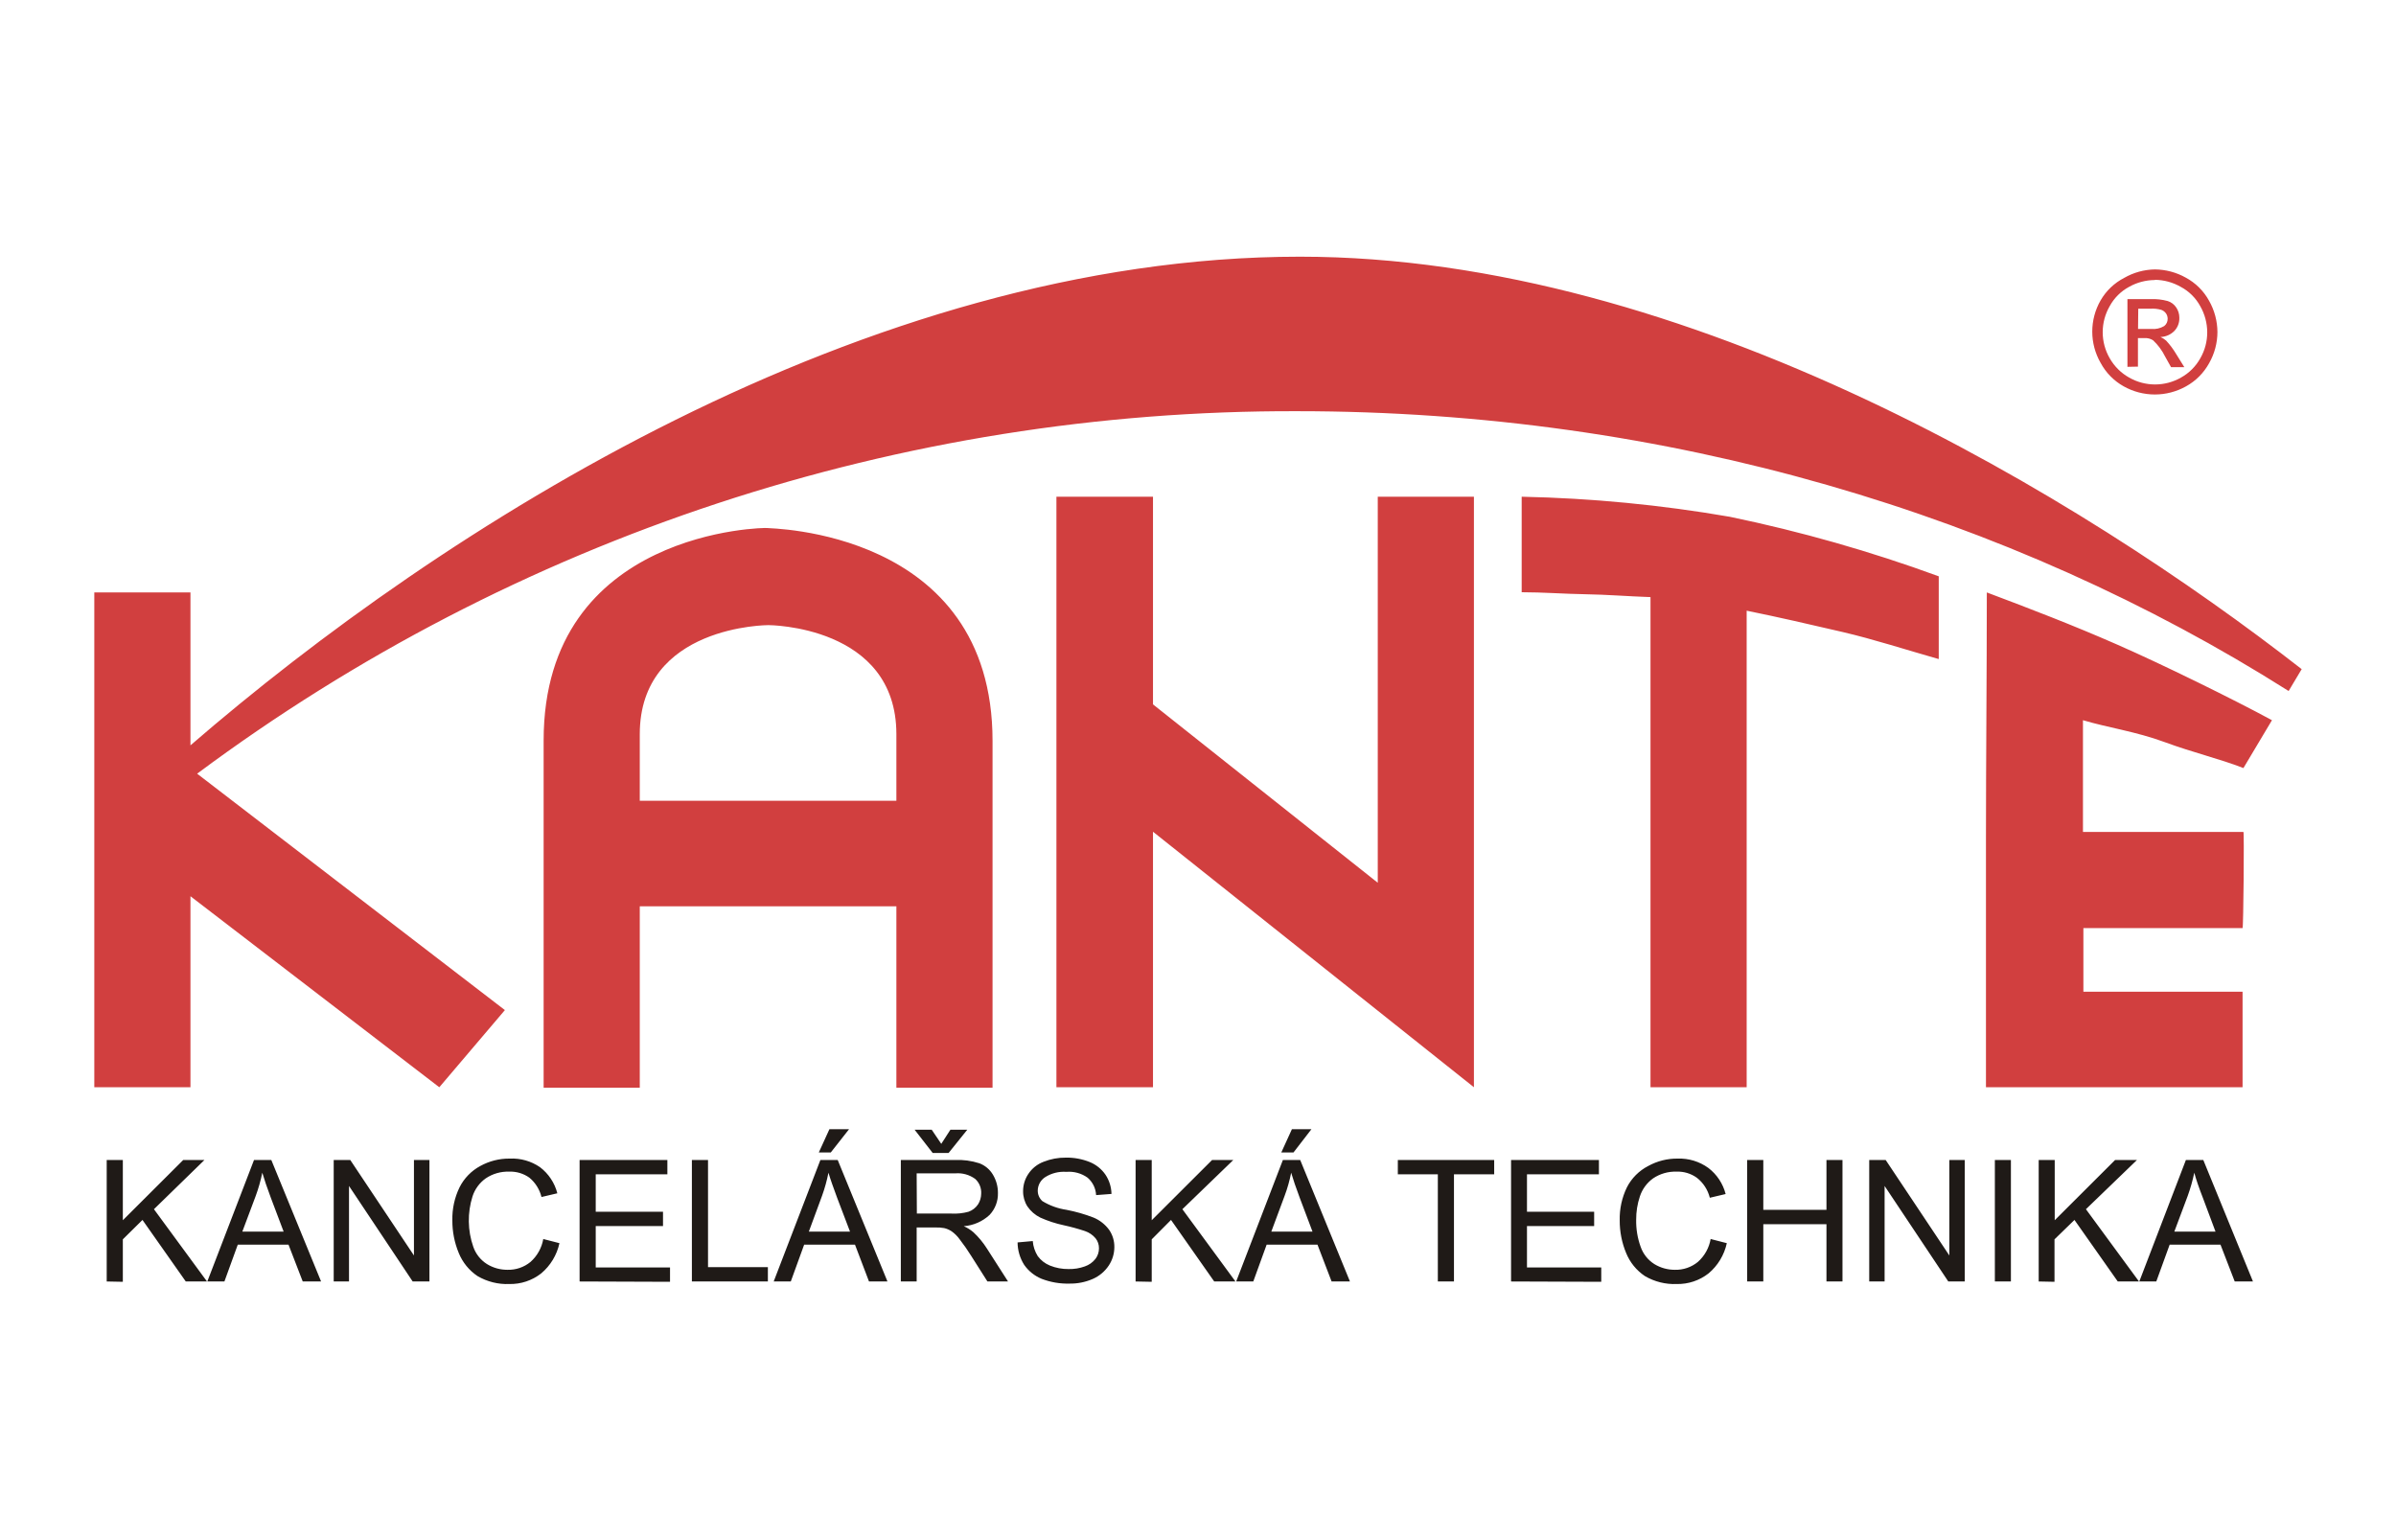 <svg width="112" height="72" viewBox="0 0 112 72" fill="none" xmlns="http://www.w3.org/2000/svg">
<g clip-path="url(#clip0_10688_542855)">
<path fill-rule="evenodd" clip-rule="evenodd" d="M4.988 59.908V54.228H5.742V57.045L8.565 54.228H9.557L7.196 56.529L9.676 59.908H8.684L6.66 57.031L5.742 57.938V59.923L4.988 59.908ZM9.691 59.908L11.874 54.228H12.682L15.009 59.908H14.151L13.486 58.186H11.115L10.49 59.908H9.691ZM11.328 57.576H13.258L12.662 55.999C12.484 55.522 12.35 55.13 12.261 54.823C12.186 55.192 12.083 55.556 11.953 55.909L11.328 57.576ZM15.599 59.908V54.228H16.373L19.35 58.692V54.228H20.074V59.908H19.29L16.314 55.443V59.908H15.599ZM25.397 57.923L26.151 58.117C26.031 58.67 25.731 59.167 25.297 59.531C24.873 59.863 24.348 60.038 23.809 60.027C23.288 60.048 22.771 59.919 22.321 59.655C21.927 59.391 21.621 59.014 21.443 58.573C21.243 58.091 21.142 57.573 21.145 57.05C21.133 56.515 21.248 55.984 21.483 55.503C21.696 55.081 22.034 54.734 22.45 54.51C22.872 54.277 23.347 54.157 23.829 54.163C24.332 54.139 24.828 54.28 25.243 54.565C25.642 54.869 25.928 55.299 26.052 55.785L25.312 55.959C25.225 55.605 25.027 55.289 24.747 55.056C24.473 54.86 24.141 54.76 23.804 54.773C23.415 54.759 23.031 54.869 22.708 55.086C22.416 55.293 22.199 55.589 22.088 55.929C21.845 56.698 21.857 57.524 22.123 58.285C22.238 58.62 22.464 58.905 22.763 59.094C23.052 59.272 23.385 59.364 23.725 59.362C24.115 59.372 24.495 59.242 24.797 58.995C25.114 58.714 25.326 58.332 25.397 57.913V57.923ZM27.093 59.908V54.228H31.196V54.897H27.847V56.648H30.992V57.318H27.847V59.253H31.32V59.923L27.093 59.908ZM32.342 59.908V54.228H33.096V59.238H35.894V59.908H32.342ZM36.166 59.908L38.349 54.228H39.158L41.484 59.908H40.621L39.966 58.186H37.59L36.965 59.908H36.166ZM37.809 57.576H39.733L39.133 55.999C38.949 55.503 38.816 55.13 38.726 54.823C38.653 55.192 38.552 55.555 38.424 55.909L37.809 57.576ZM38.275 53.876L38.771 52.789H39.689L38.835 53.876H38.275ZM42.109 59.908V54.228H44.624C45.016 54.21 45.407 54.262 45.78 54.382C46.047 54.483 46.271 54.672 46.415 54.917C46.57 55.177 46.651 55.473 46.648 55.775C46.658 56.154 46.517 56.522 46.257 56.797C45.926 57.105 45.501 57.29 45.051 57.323C45.214 57.395 45.366 57.491 45.502 57.606C45.742 57.83 45.952 58.083 46.128 58.36L47.12 59.908H46.157L45.408 58.727C45.24 58.456 45.058 58.195 44.863 57.943C44.758 57.795 44.629 57.666 44.481 57.561C44.376 57.492 44.261 57.441 44.138 57.413C44.001 57.388 43.861 57.378 43.722 57.383H42.849V59.908H42.109ZM42.858 56.733H44.476C44.745 56.748 45.014 56.719 45.274 56.648C45.454 56.584 45.608 56.464 45.716 56.306C45.811 56.158 45.862 55.986 45.865 55.81C45.874 55.68 45.853 55.549 45.804 55.428C45.755 55.306 45.679 55.198 45.582 55.111C45.315 54.918 44.988 54.826 44.659 54.853H42.849L42.858 56.733ZM43.999 53.474L44.426 52.814H45.215L44.342 53.9H43.598L42.754 52.814H43.553L43.999 53.474ZM47.566 58.082L48.276 58.018C48.296 58.268 48.376 58.509 48.509 58.722C48.654 58.919 48.852 59.072 49.079 59.164C49.356 59.276 49.653 59.331 49.952 59.327C50.211 59.333 50.468 59.291 50.711 59.203C50.907 59.136 51.079 59.014 51.207 58.851C51.315 58.708 51.373 58.534 51.371 58.355C51.373 58.186 51.317 58.021 51.212 57.889C51.081 57.733 50.91 57.616 50.716 57.551C50.391 57.443 50.059 57.351 49.724 57.279C49.347 57.199 48.98 57.079 48.628 56.921C48.385 56.801 48.176 56.62 48.023 56.395C47.89 56.183 47.821 55.937 47.824 55.686C47.823 55.4 47.908 55.12 48.067 54.883C48.24 54.622 48.489 54.422 48.782 54.312C49.113 54.18 49.467 54.114 49.823 54.118C50.204 54.111 50.581 54.181 50.934 54.322C51.237 54.444 51.496 54.653 51.679 54.922C51.854 55.188 51.95 55.497 51.956 55.815L51.237 55.87C51.229 55.714 51.19 55.562 51.122 55.422C51.053 55.283 50.958 55.158 50.84 55.056C50.553 54.85 50.201 54.753 49.848 54.783C49.499 54.757 49.151 54.844 48.856 55.031C48.751 55.099 48.665 55.191 48.604 55.3C48.544 55.409 48.511 55.532 48.509 55.656C48.508 55.75 48.526 55.843 48.564 55.928C48.602 56.014 48.657 56.09 48.727 56.152C49.073 56.362 49.458 56.501 49.858 56.559C50.288 56.642 50.71 56.763 51.118 56.921C51.412 57.043 51.666 57.244 51.852 57.502C52.012 57.739 52.095 58.019 52.09 58.305C52.089 58.611 51.997 58.91 51.828 59.164C51.645 59.439 51.386 59.656 51.083 59.789C50.738 59.94 50.364 60.014 49.987 60.007C49.545 60.019 49.105 59.943 48.692 59.784C48.362 59.649 48.078 59.422 47.874 59.129C47.675 58.816 47.569 58.453 47.566 58.082ZM53.083 59.908V54.228H53.837V57.045L56.659 54.228H57.651L55.27 56.529L57.751 59.908H56.758L54.739 57.031L53.837 57.938V59.923L53.083 59.908ZM57.785 59.908L59.968 54.228H60.777L63.103 59.908H62.245L61.585 58.186H59.209L58.584 59.908H57.785ZM59.427 57.576H61.352L60.757 55.999C60.578 55.522 60.444 55.13 60.355 54.823C60.282 55.193 60.18 55.556 60.047 55.909L59.427 57.576ZM59.894 53.876L60.39 52.789H61.303L60.464 53.876H59.894ZM67.211 59.908V54.897H65.341V54.228H69.845V54.897H67.965V59.908H67.211ZM70.634 59.908V54.228H74.741V54.897H71.378V56.648H74.518V57.318H71.378V59.253H74.85V59.923L70.634 59.908ZM79.965 57.923L80.719 58.117C80.599 58.67 80.299 59.167 79.865 59.531C79.441 59.863 78.916 60.038 78.377 60.027C77.856 60.048 77.339 59.919 76.889 59.655C76.495 59.391 76.189 59.014 76.011 58.573C75.811 58.091 75.71 57.573 75.713 57.05C75.701 56.515 75.816 55.984 76.051 55.503C76.27 55.077 76.617 54.73 77.043 54.51C77.465 54.277 77.94 54.157 78.422 54.163C78.935 54.145 79.44 54.298 79.856 54.6C80.255 54.904 80.54 55.334 80.664 55.82L79.925 55.994C79.832 55.622 79.618 55.291 79.315 55.056C79.041 54.86 78.709 54.76 78.372 54.773C77.983 54.759 77.599 54.869 77.276 55.086C76.985 55.294 76.768 55.59 76.656 55.929C76.538 56.281 76.48 56.65 76.482 57.021C76.474 57.451 76.544 57.88 76.691 58.285C76.806 58.62 77.032 58.905 77.331 59.094C77.62 59.271 77.954 59.364 78.293 59.362C78.683 59.372 79.063 59.242 79.365 58.995C79.682 58.714 79.894 58.332 79.965 57.913V57.923ZM81.671 59.908V54.228H82.425V56.559H85.377V54.228H86.126V59.908H85.377V57.229H82.425V59.908H81.671ZM87.376 59.908V54.228H88.145L91.121 58.692V54.228H91.841V59.908H91.072L88.095 55.443V59.908H87.376ZM93.249 59.908V54.228H93.999V59.908H93.249ZM95.298 59.908V54.228H96.047V57.045L98.87 54.228H99.892L97.506 56.529L99.986 59.908H98.994L96.97 57.031L96.037 57.938V59.923L95.298 59.908ZM100.001 59.908L102.179 54.228H102.992L105.314 59.908H104.461L103.796 58.186H101.42L100.795 59.908H100.001ZM101.638 57.576H103.563L102.973 55.999C102.787 55.522 102.653 55.13 102.571 54.823C102.494 55.192 102.391 55.555 102.263 55.909L101.638 57.576Z" fill="#1F1A17"/>
<path fill-rule="evenodd" clip-rule="evenodd" d="M106.202 33.669C104.372 32.676 101.063 31.054 98.984 30.141C96.906 29.229 94.892 28.455 92.873 27.696C92.873 31.565 92.833 35.415 92.833 39.279C92.833 43.144 92.833 46.978 92.833 50.828H104.828C104.828 49.339 104.828 47.851 104.828 46.363H97.387V43.386H104.828C104.868 43.386 104.908 38.872 104.868 38.892C104.908 38.892 97.367 38.892 97.367 38.892V33.669C98.508 34.011 99.848 34.199 101.192 34.695C102.536 35.191 103.747 35.469 104.868 35.906L106.202 33.669ZM71.13 23.221C71.13 24.709 71.13 26.198 71.13 27.686C72.122 27.686 73.114 27.765 74.106 27.78C75.099 27.795 76.121 27.879 77.152 27.914V50.828H81.647V28.549C83.135 28.852 84.623 29.194 86.111 29.541C87.6 29.888 89.088 30.375 90.626 30.811C90.626 29.521 90.626 28.232 90.626 26.942C87.442 25.776 84.178 24.846 80.858 24.159C77.644 23.602 74.392 23.289 71.13 23.221ZM49.382 23.221V50.828H53.896V38.882L68.898 50.828V23.221H64.403V41.268L53.896 32.929V23.221H49.382ZM25.412 34.631V50.847H29.906V42.37H41.901V50.847H46.396V34.636C46.396 24.714 35.884 24.714 35.864 24.685C35.844 24.655 25.412 24.739 25.412 34.616V34.631ZM29.906 34.323V37.434H41.901V34.323C41.901 29.224 35.904 29.224 35.919 29.224C35.934 29.224 29.906 29.214 29.906 34.323ZM8.903 27.696H4.408V50.828H8.903V41.898L20.535 50.828L23.601 47.221L9.215 36.169C24.074 25.11 42.116 19.165 60.638 19.223C77.926 19.223 93.959 24.059 106.981 32.304L107.591 31.282C97.328 23.281 78.933 12 60.767 12C40.393 12 20.61 24.719 8.903 34.844V27.696ZM100.731 12.595C101.235 12.6 101.729 12.731 102.169 12.977C102.63 13.224 103.01 13.6 103.261 14.059C103.515 14.505 103.65 15.009 103.653 15.522C103.652 16.032 103.518 16.533 103.266 16.976C103.016 17.433 102.641 17.81 102.184 18.062C101.739 18.311 101.238 18.442 100.728 18.442C100.218 18.442 99.717 18.311 99.272 18.062C98.814 17.806 98.438 17.424 98.191 16.961C97.936 16.517 97.802 16.014 97.802 15.502C97.802 14.99 97.936 14.488 98.191 14.044C98.45 13.595 98.832 13.23 99.292 12.992C99.73 12.74 100.225 12.603 100.731 12.595ZM100.731 13.091C100.308 13.093 99.893 13.202 99.525 13.409C99.141 13.615 98.826 13.929 98.617 14.312C98.403 14.682 98.29 15.102 98.29 15.53C98.29 15.957 98.403 16.377 98.617 16.747C98.832 17.126 99.145 17.438 99.525 17.65C99.894 17.862 100.313 17.973 100.738 17.973C101.164 17.973 101.582 17.862 101.951 17.65C102.33 17.44 102.643 17.127 102.854 16.747C103.066 16.378 103.177 15.958 103.176 15.532C103.174 15.104 103.062 14.683 102.849 14.312C102.64 13.928 102.323 13.613 101.936 13.409C101.569 13.199 101.154 13.086 100.731 13.081V13.091ZM99.446 17.149V13.984H100.527C100.798 13.972 101.069 14.002 101.331 14.074C101.494 14.126 101.634 14.233 101.728 14.376C101.82 14.512 101.871 14.673 101.872 14.838C101.878 14.954 101.861 15.07 101.821 15.179C101.781 15.289 101.719 15.388 101.638 15.473C101.466 15.646 101.233 15.747 100.989 15.755C101.086 15.797 101.177 15.854 101.256 15.924C101.433 16.115 101.59 16.325 101.723 16.549L102.105 17.164H101.485L101.207 16.668C101.067 16.383 100.877 16.126 100.646 15.909C100.525 15.832 100.383 15.795 100.24 15.805H99.937V17.139L99.446 17.149ZM99.942 15.378H100.562C100.771 15.398 100.981 15.351 101.162 15.244C101.215 15.204 101.258 15.151 101.286 15.091C101.315 15.03 101.328 14.964 101.326 14.897C101.325 14.808 101.298 14.722 101.247 14.649C101.192 14.573 101.116 14.516 101.028 14.485C100.867 14.439 100.699 14.421 100.532 14.431H99.952L99.942 15.378Z" fill="#D13F3F"/>
</g>
<defs>
<clipPath id="clip0_10688_542855">
<rect width="103.183" height="48" fill="white" transform="translate(4.408 12)"/>
</clipPath>
</defs>
</svg>
